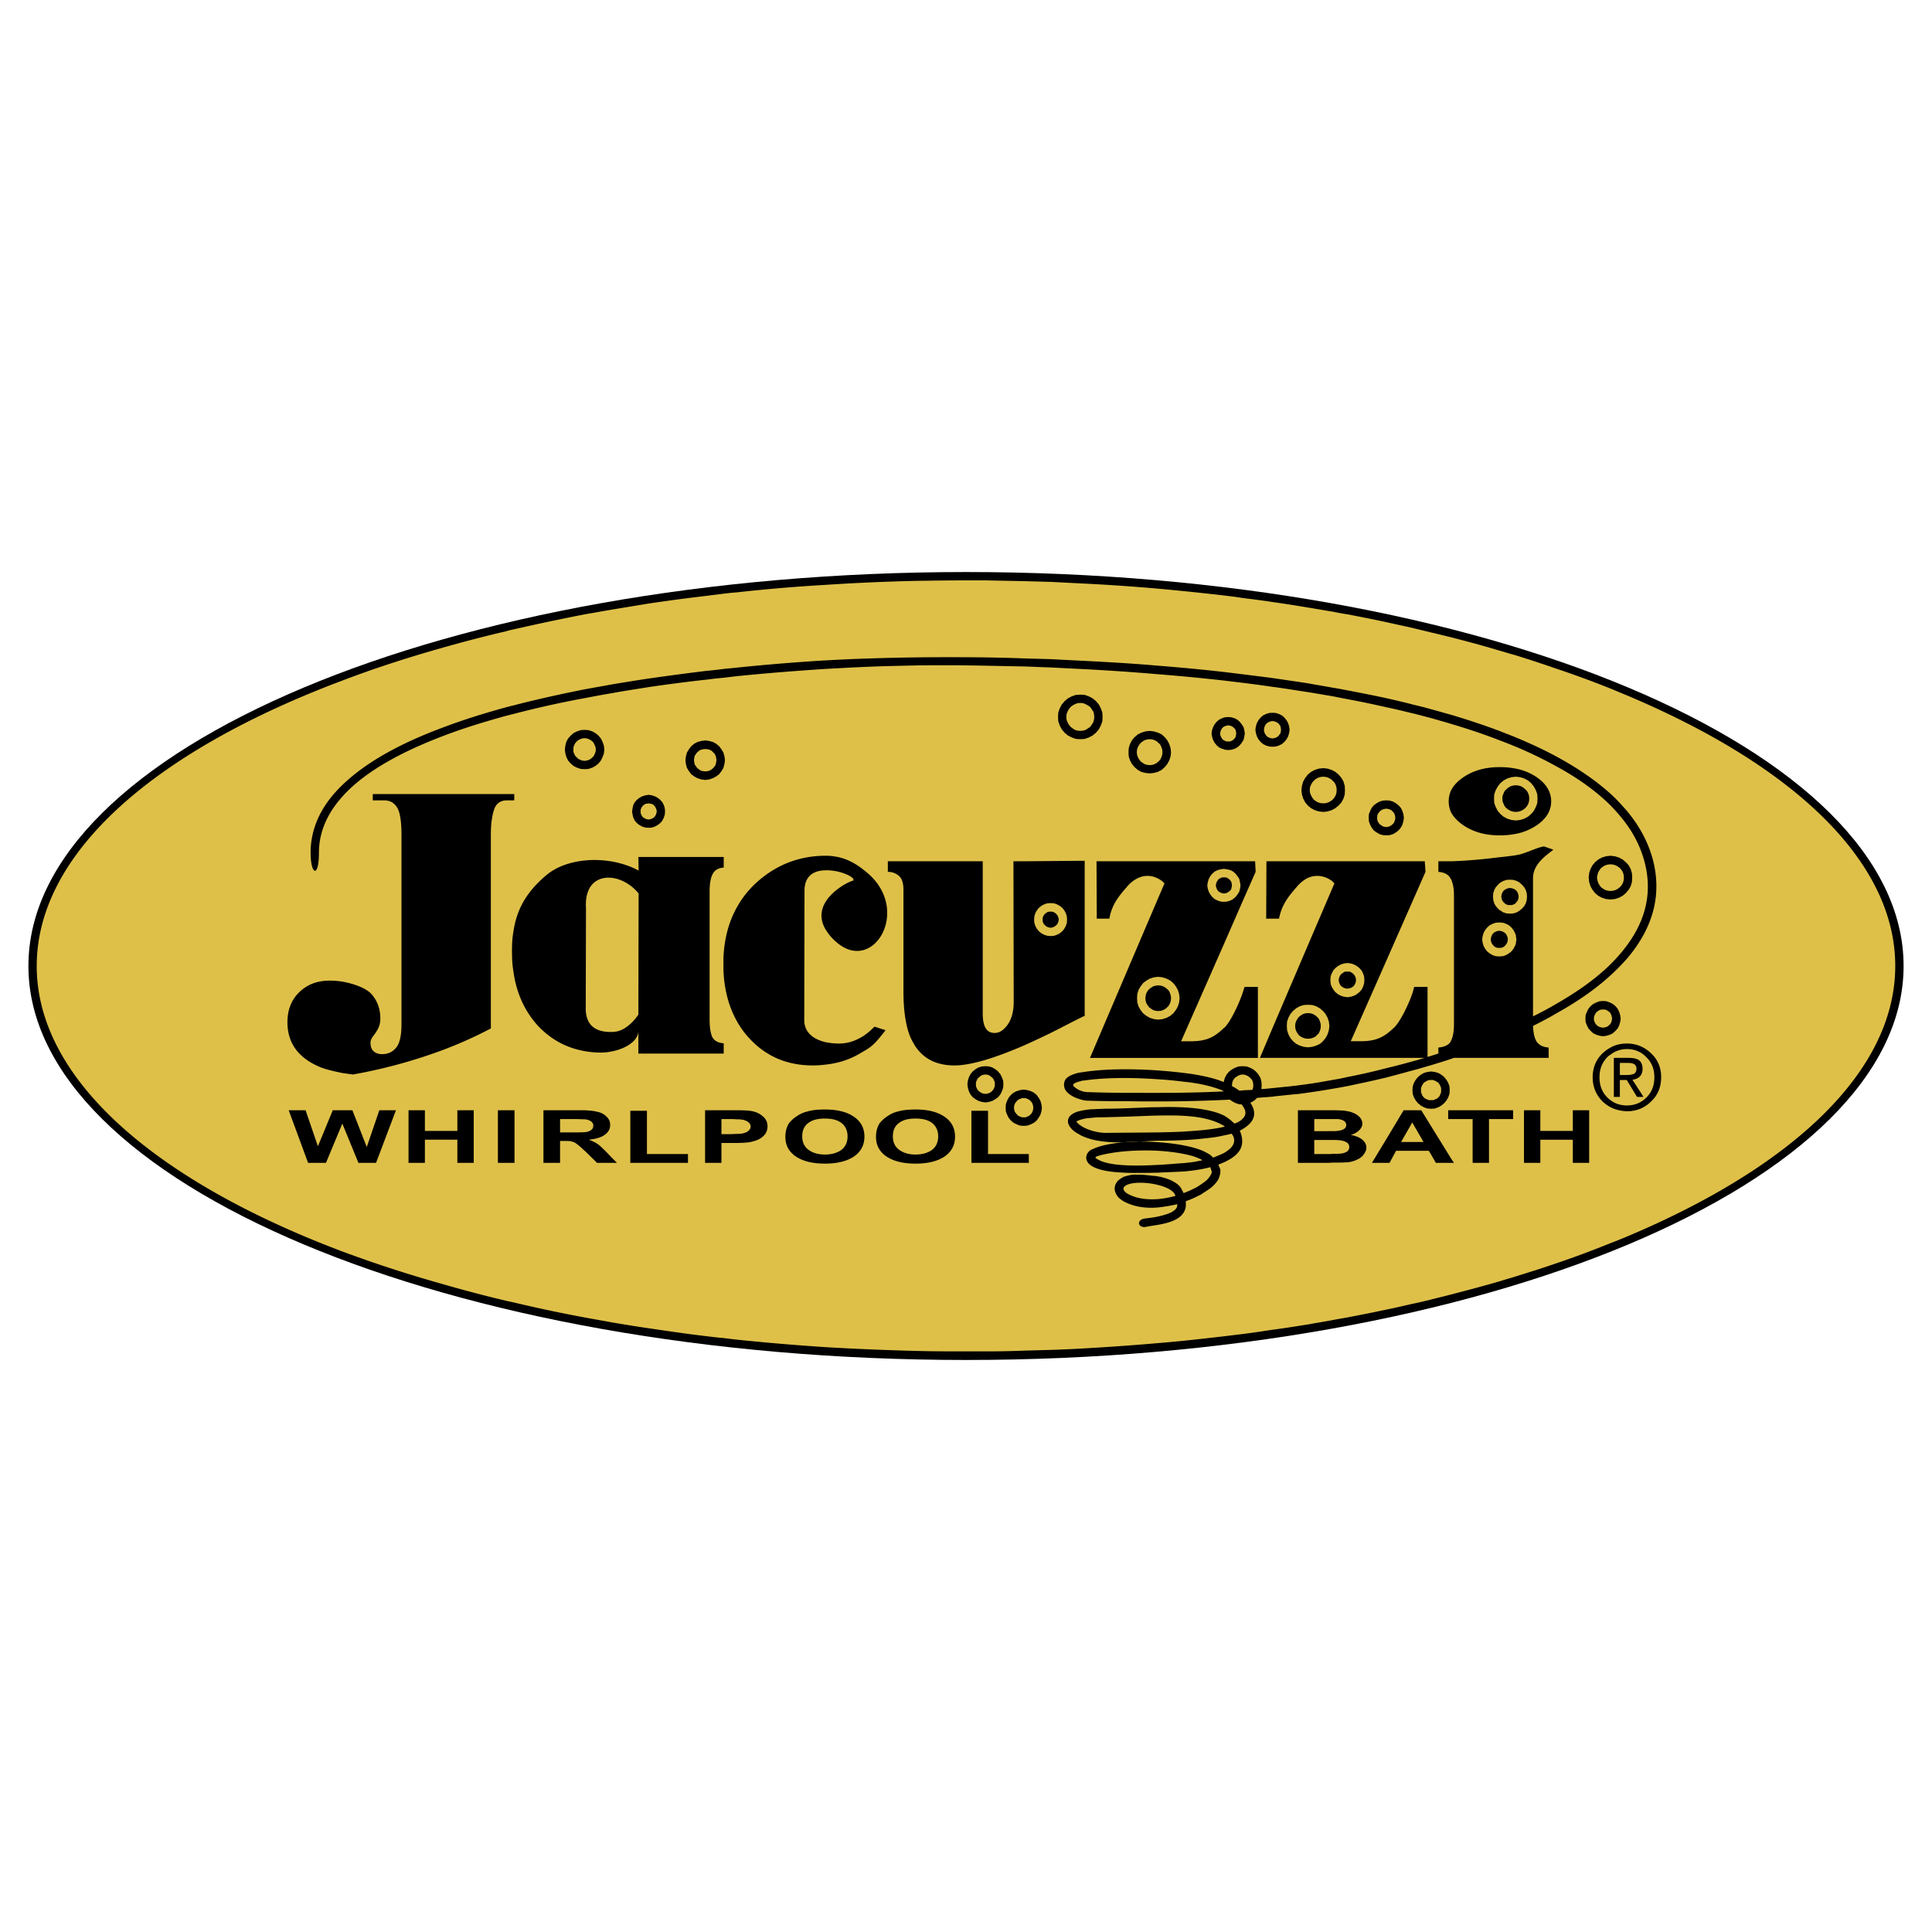 <svg xmlns="http://www.w3.org/2000/svg" width="2500" height="2500" viewBox="0 0 192.756 192.756"><g fill-rule="evenodd" clip-rule="evenodd"><path fill="#fff" d="M0 0h192.756v192.756H0V0z"/><path d="M96.391 57.072c51.512 0 93.531 17.656 93.531 39.306s-42.02 39.307-93.531 39.307c-51.538 0-93.556-17.657-93.556-39.307s42.018-39.306 93.556-39.306z"/><path d="M59.194 112.302c0-.176-.075-.302-.226-.427a1.307 1.307 0 0 0-.628-.201h-.025c-.15 0-.552-.025-1.155-.025h-1.281v1.331h1.206c.552 0 .979 0 1.23-.024.101 0 .201-.026.251-.026.201-.05.352-.125.452-.226.126-.101.176-.226.176-.402zM106.336 91.104l-.15-.276-.201-.251-.252-.201-.275-.151-.301-.1-.328-.025-.352.025-.301.1-.275.151-.252.201-.201.251-.15.276-.1.327-.025.327.025.327.1.301.15.276.201.251.252.201.275.15.326.101.326.025.328-.025.301-.101.275-.15.252-.201.201-.251.15-.276.102-.301.023-.327-.023-.327-.101-.327zm-.729.804l-.051.15-.074.151-.102.101-.125.101-.125.075-.15.05-.152.025-.176-.025-.15-.05-.125-.075-.125-.101-.102-.101-.074-.151-.051-.15V91.581l.051-.151.074-.125.102-.125.125-.101.125-.075.15-.05H104.98l.15.05.125.075.125.101.102.125.074.125.051.151.025.176-.025.151zM71.4 75.407l-.1-.201-.151-.151-.15-.151-.202-.1-.2-.051-.226-.024-.226.024-.227.051-.175.1-.176.151-.126.151-.125.201-.051.2-.024.226.024.227.051.226.125.175.126.176.176.126.175.125.227.05.226.026.226-.026.2-.05.202-.125.15-.126.151-.176.1-.175.051-.226.025-.227-.025-.226-.051-.2zM92.975 112.025c-.402-.301-.954-.428-1.632-.428-.678 0-1.23.127-1.633.428-.427.302-.628.753-.628 1.356 0 .603.226 1.055.653 1.355.427.302.954.452 1.607.452s1.206-.15 1.632-.452c.402-.301.628-.753.628-1.355.001-.603-.226-1.054-.627-1.356zM74.615 111.925a1.357 1.357 0 0 0-.653-.226c-.125-.025-.302-.025-.527-.025-.176-.025-.402-.025-.653-.025h-.804v1.507h.905c.201 0 .376-.024.553-.024.352 0 .603-.025.753-.076.201-.05.377-.126.503-.251.125-.126.201-.251.201-.401-.001-.203-.101-.353-.278-.479zM97.52 108.71l.126.15.151.101.15.101.176.049.201.026.201-.026.151-.049.15-.076.151-.126.127-.15.074-.15.076-.202v-.377l-.076-.175-.074-.176-.127-.126-.151-.125-.15-.101-.151-.049-.201-.026-.201.026-.176.049-.15.101-.151.125-.126.126-.075.176-.076.175v.377l.076.202.075.15zM83.933 112.025c-.402-.301-.955-.428-1.633-.428s-1.23.127-1.632.428c-.427.302-.629.753-.629 1.356 0 .603.227 1.055.654 1.355.427.302.955.452 1.607.452.653 0 1.206-.15 1.633-.452.402-.301.628-.753.628-1.355 0-.603-.226-1.054-.628-1.356zM57.386 75.407l.151.151.15.15.201.101.201.075.226.025.227-.025.225-.075.176-.101.176-.15.126-.151.1-.201.075-.201.025-.226-.025-.226-.075-.201-.1-.202-.126-.175-.176-.125-.176-.101-.225-.075-.227-.026-.226.026-.201.075-.201.101-.15.125-.151.175-.101.202-.075.201v.452l.075.201.101.201zM61.078 102.958c.1 0 .176 0 .25-.024.955-.051 1.934-1.03 2.361-1.708l.025-12.081c-.679-.854-1.683-1.432-2.637-1.557-1.432-.176-2.763.653-2.613 3.039l-.024 9.87c-.049 1.858 1.056 2.512 2.638 2.461zM103.021 110.142l-.076-.152-.125-.15-.15-.125-.152-.076-.2-.076h-.377l-.175.076-.176.076-.127.125-.125.15-.1.152-.05.175-.026.202.026.2.05.176.1.15.125.151.127.126.176.075.175.076h.403l.174-.076.152-.075.15-.126.125-.151.076-.15.049-.176.026-.2-.026-.202-.049-.175zM64.042 81.409l.1.126.126.075.125.076.151.05.176.025.151-.025.15-.05.151-.076.1-.075.101-.126.075-.151.05-.15.025-.151-.025-.176-.05-.125-.075-.151-.101-.125-.1-.101-.151-.075-.15-.025-.151-.026-.176.026-.151.025-.125.075-.126.101-.1.125-.076.151-.05.125V81.108l.05.15.076.151zM121.883 112.201c-1.758-.955-4.32-.93-6.279-.904h-.051c-1.205.025-2.436.101-3.666.125-.553.025-1.131.025-1.684.051-.352 0-.678 0-1.004.025-.275.025-.527.05-.779.075a4.078 4.078 0 0 0-.553.126c-.023 0-.049 0-.074.025a.712.712 0 0 0-.252.1c-.049 0-.125.025-.125.076-.025.05.025.074.051.1.1.101.201.201.326.276.652.478 1.783.753 2.512.753 1.758-.024 3.49-.024 5.248-.05.402 0 .779-.024 1.182-.024.553-.026 1.08-.026 1.607-.076 1.256-.075 2.535-.176 3.768-.452.025 0 .074-.024.1-.024-.025-.025-.074-.051-.1-.075a1.018 1.018 0 0 0-.227-.127zM137.555 82.112l.101.126.151.1.15.101.176.05.176.025.175-.025.176-.05.151-.101.125-.1.126-.126.075-.175.051-.151.025-.201-.025-.176-.051-.176-.075-.15-.126-.126-.125-.125-.151-.076-.176-.05-.175-.025-.176.025-.176.05-.15.076-.151.125-.101.126-.1.15-.051.176v.377l.051.151.1.175zM151.242 93.314l-.1-.251-.15-.276-.201-.251-.252-.226-.301-.151-.301-.101-.352-.025-.352.025-.303.101-.301.151-.252.226-.199.251-.152.276-.1.327-.051.326.051.352.1.327.152.276.199.251.252.201.301.176.303.101.352.025.352-.025.301-.101.301-.176.252-.201.201-.251.15-.276.1-.251v-.075l.051-.352-.051-.326v-.077zm-.828.578l-.051.176-.074.126-.102.125-.125.125-.15.075-.15.05h-.352l-.152-.05-.15-.075-.125-.125-.1-.125-.076-.126-.051-.176-.023-.176.023-.15.051-.176.076-.151.1-.125.125-.101.15-.075.152-.05.176-.025.176.025.15.05.15.075.125.101.102.125.074.151.051.15.025.176-.025.176zM130.799 79.35l.125.226.15.2.201.151.227.126.25.075.277.025.252-.025.25-.075.227-.126.15-.1.051-.051.176-.2.125-.226.076-.251.025-.277-.025-.276-.076-.251-.125-.226-.176-.176-.051-.05-.15-.126-.227-.125-.25-.075-.252-.026-.277.026-.25.075-.227.125-.201.176-.15.176-.125.226-.1.251-.025.276.025.277.1.251zM152.223 88.793l-.15-.276-.227-.25-.25-.226-.277-.151-.076-.025-.25-.076-.352-.025-.326.025-.328.101-.275.151-.125.1-.127.126-.225.25-.152.276-.1.327-.025.327.025.352.1.327.152.276.225.251.127.125.125.076.275.175.328.101.326.025.352-.025.25-.075.076-.025.277-.175.25-.201.227-.251.15-.276.1-.327.025-.352-.025-.327-.1-.328zm-.729.829l-.051.176-.074.125-.102.125-.025.025-.1.101-.15.075-.176.05H150.49l-.176-.05-.127-.075-.15-.126-.1-.125-.076-.125-.051-.176-.025-.176.025-.151.051-.176.076-.15.1-.126.15-.1.127-.076.176-.05.15-.024.176.024.176.05.15.076.1.075.025.025.102.126.074.15.051.176.025.151-.025.176zM118.994 115.341c-.979-.276-2.186-.452-3.441-.528-1.908-.1-3.918.025-5.475.377a4.612 4.612 0 0 0-.627.176c-.051.025-.15.051-.15.126s.1.101.174.15c1.131.729 3.895.703 6.078.577 1.08-.05 2.01-.15 2.562-.176.227-.024.453-.05.652-.074.227-.025.428-.051.654-.102l.527-.1a.459.459 0 0 0-.176-.126c-.251-.1-.526-.225-.778-.3zM115.553 118.229c-1.254-.326-2.863-.326-3.365.15-.049.051-.074.102-.1.151v.15c.051.075.1.176.176.227.1.125.25.201.402.275.828.428 1.883.528 2.887.452a9.239 9.239 0 0 0 1.734-.326c-.051-.101-.102-.176-.15-.276-.252-.326-.856-.628-1.584-.803zM124.973 107.855l-.102-.176-.15-.15-.15-.125-.176-.101-.201-.075-.227-.025-.201.025-.201.075-.174.101-.178.125-.125.15-.1.176-.051.201-.025.227v.075c.252.126.479.276.729.452.102 0 .227 0 .326-.025.326-.025.654-.025.98-.05l.025-.051.049-.176.025-.226-.025-.227-.048-.2z" fill="#dec049"/><path d="M162.318 69.379c-.553-.226-1.08-.452-1.633-.678a96.331 96.331 0 0 0-5.398-1.984 128.938 128.938 0 0 0-4.045-1.331c-.553-.15-1.104-.326-1.656-.477-1.559-.477-3.166-.904-4.822-1.331-.654-.15-1.307-.327-1.984-.477-.629-.151-1.23-.302-1.859-.452-.879-.201-1.732-.377-2.611-.578a175.184 175.184 0 0 0-3.869-.778c-.527-.076-1.029-.176-1.531-.276-.803-.126-1.607-.276-2.41-.402a131.65 131.65 0 0 0-3.543-.552c-.979-.151-1.982-.276-2.988-.402-.602-.101-1.23-.176-1.857-.251-2.16-.251-4.346-.477-6.557-.678a195.365 195.365 0 0 0-7.76-.527l-2.965-.15-2.686-.075-3.818-.076h-1.934c-1.708 0-3.366.025-5.048.05a209.55 209.55 0 0 0-9.042.402c-3.014.176-5.978.427-8.865.753-.428.025-.829.075-1.256.126l-1.808.226a192.89 192.89 0 0 0-5.651.753c-1.231.201-2.436.402-3.642.603-.93.15-1.833.327-2.763.478-2.436.477-4.797.979-7.107 1.506a5.73 5.73 0 0 0-.703.176 136.337 136.337 0 0 0-6.48 1.683c-3.466.979-6.781 2.059-9.871 3.24C15.443 74.93 3.664 85.101 3.664 96.378c0 11.252 11.779 21.424 30.49 28.481a126.727 126.727 0 0 0 9.871 3.215c2.084.603 4.245 1.181 6.48 1.708.226.05.452.101.703.15 2.311.553 4.671 1.055 7.107 1.507.93.176 1.833.326 2.763.502 1.206.201 2.411.402 3.642.578 1.859.276 3.742.553 5.651.779.603.075 1.206.15 1.808.2.427.051.829.101 1.256.15 2.888.302 5.852.553 8.865.754 2.964.176 5.978.302 9.042.377 1.683.05 3.34.05 5.048.05h1.934c1.256 0 2.537-.024 3.818-.075l2.686-.075c.98-.025 1.961-.075 2.965-.126 2.611-.15 5.199-.326 7.76-.553 2.211-.176 4.396-.427 6.557-.678.627-.075 1.256-.15 1.857-.226 1.006-.126 2.01-.276 2.988-.428 1.207-.15 2.387-.352 3.543-.527.803-.15 1.607-.276 2.41-.427.502-.101 1.004-.176 1.531-.276 1.307-.251 2.588-.502 3.869-.778.879-.176 1.732-.377 2.611-.578.629-.125 1.23-.276 1.859-.427.678-.176 1.33-.326 1.984-.502 1.656-.427 3.264-.854 4.822-1.307.553-.176 1.104-.326 1.656-.502 1.381-.427 2.738-.854 4.045-1.307a96.31 96.31 0 0 0 5.398-2.009c.553-.201 1.08-.427 1.633-.653 16.525-6.957 26.773-16.5 26.773-26.999.003-10.496-10.245-20.04-26.771-26.997zm-124.799 46.64h-1.758l-1.607-3.918-1.633 3.918h-1.783l-1.934-5.249h1.683l1.231 3.592 1.482-3.592H35.159l1.432 3.667 1.255-3.667h1.658l-1.985 5.249zm9.745 0h-1.633v-2.311h-3.239v2.311h-1.633v-5.249h1.633v2.06h3.239v-2.06h1.633v5.249zm2.035-35.263c-.201.604-.327 1.432-.327 2.487v19.364a41.553 41.553 0 0 1-4.948 2.21 51.672 51.672 0 0 1-8.816 2.387c-.351-.05-.729-.101-1.055-.15-.854-.176-1.633-.353-2.185-.578-2.185-.904-3.29-2.386-3.29-4.496 0-1.23.401-2.235 1.18-2.988.803-.778 1.808-1.155 3.039-1.155.377 0 .804.025 1.256.101 1.181.201 2.461.678 2.964 1.306.553.653.829 1.457.829 2.361 0 .326-.051.603-.151.854s-.276.527-.477.804c-.226.276-.352.527-.352.754 0 .276.05.502.151.678.201.301.527.477 1.004.477.603 0 1.055-.226 1.407-.652s.527-1.205.527-2.311V83.243c0-1.08-.101-1.883-.302-2.411-.276-.653-.753-.979-1.406-.979h-1.155v-.628H51.308v.628H50.504c-.603.024-1.004.326-1.205.903zm2.034 35.263h-1.657v-5.249h1.657v5.249zm2.235-13.789c-1.281-1.457-2.084-3.266-2.361-5.426-.101-.603-.126-1.23-.126-1.908 0-.653.025-1.281.126-1.833.327-2.411 1.381-4.094 3.215-5.676 1.03-.904 2.436-1.381 3.893-1.532.93-.101 1.858-.05 2.763.1.954.176 1.858.477 2.637.904l-.025-1.356h8.515v1.055h-.026c-.527.05-.879.251-1.08.653-.201.377-.302.954-.302 1.708v12.784c0 .828.101 1.406.276 1.783.201.351.553.552 1.105.603h.026v1.029H63.69v-2.261c0 .955-1.206 1.759-2.612 2.035a5.312 5.312 0 0 1-1.081.125c-.577 0-1.13-.05-1.683-.15-1.857-.326-3.439-1.206-4.746-2.637zm2.788-27.451l.05-.402.101-.377.176-.326.251-.276.276-.251.351-.176.377-.126.376-.025.402.025.376.126.327.176.301.251.226.276.176.352.126.352.05.402-.05.402-.126.352-.176.352-.226.276-.301.251-.327.176-.376.126-.402.025-.376-.025-.377-.126-.351-.176-.276-.251-.251-.276-.176-.352-.101-.352-.05-.403zm6.706 6.178l.05-.326.075-.327.151-.276.201-.226.251-.201.276-.15.326-.101.327-.05.327.05.301.101.276.15.251.201.201.226.15.276.101.327.025.326-.025.327-.101.301-.15.302-.201.226-.251.201-.276.15-.301.101-.326.025-.327-.025-.326-.101-.276-.15-.251-.201-.201-.226-.151-.302-.075-.301-.051-.327zm9.217-5.5l.05.376-.05.402-.101.352v.025l-.201.326-.226.302-.302.226-.327.176-.376.125-.377.05-.402-.05-.377-.125-.327-.176-.301-.226-.226-.302-.201-.326-.101-.377-.05-.402.05-.376.101-.377.201-.327.226-.301.301-.251.327-.176.377-.101.402-.05.377.05.376.101.327.176.302.251.226.301.201.327v.025l.101.352zm-11.201 40.562h-1.507l-1.18-1.155c-.025-.025-.05-.051-.076-.051-.376-.376-.652-.603-.804-.702-.15-.126-.301-.176-.477-.227-.176-.051-.452-.051-.829-.051h-.327v2.186H54.22v-5.249h4.094c.553.025.979.075 1.256.15.402.075.729.251.955.502.251.227.352.503.352.829 0 .377-.176.704-.527.954-.352.277-.904.428-1.607.503.352.125.653.276.879.427.226.151.527.452.929.854l.528.552.477.478h-.478zm7.56 0h-5.751v-5.199h1.658v4.32h4.094v.879h-.001zm7.66-2.814a2.003 2.003 0 0 1-.678.503 4.075 4.075 0 0 1-.854.251c-.327.05-.778.075-1.331.075h-1.457v1.984h-1.632v-5.249h3.089c.728 0 1.23.025 1.507.075.452.075.854.251 1.155.527.326.251.477.603.477 1.005 0 .327-.1.603-.276.829zm8.891 2.186c-.729.477-1.683.703-2.889.703-1.205 0-2.16-.227-2.888-.703-.703-.477-1.055-1.13-1.055-1.959 0-.553.125-.979.352-1.356.201-.251.452-.502.779-.703a2.902 2.902 0 0 1 1.055-.478c.502-.15 1.08-.2 1.758-.2 1.206 0 2.16.226 2.863.703.729.478 1.081 1.155 1.081 2.009-.001.828-.353 1.507-1.056 1.984zm.452-10.198c-.98.553-2.085.904-3.341 1.03a9.45 9.45 0 0 1-1.205.075c-2.612 0-4.747-.93-6.43-2.812a8.478 8.478 0 0 1-1.23-1.759c-.754-1.406-1.181-3.039-1.256-4.923v-.627-.604c.076-1.858.502-3.491 1.256-4.897a9.675 9.675 0 0 1 2.084-2.662c1.934-1.733 4.194-2.612 6.781-2.637h.051c1.884 0 3.14.804 4.295 1.808 4.219 3.718.477 9.946-3.14 6.857A4.982 4.982 0 0 1 82.3 92.61c-.502-.929-.402-1.783 0-2.511.729-1.307 2.411-2.16 2.813-2.235.326-.302-1.331-1.105-2.813-1.03-1.08.025-2.034.528-2.034 2.035l-.025 12.909c0 1.257.955 1.909 2.059 2.186.452.101.955.15 1.407.15.703 0 1.407-.176 2.084-.552.502-.251.979-.653 1.457-1.131l1.105.352c-1.281 1.657-1.457 1.682-2.712 2.41zm8.59 10.198c-.729.477-1.683.703-2.889.703s-2.16-.227-2.888-.703c-.704-.477-1.055-1.13-1.055-1.959 0-.553.126-.979.352-1.356.201-.251.452-.502.778-.703a2.91 2.91 0 0 1 1.055-.478c.502-.15 1.081-.2 1.758-.2 1.206 0 2.16.226 2.863.703.728.478 1.08 1.155 1.08 2.009.001.828-.351 1.507-1.054 1.984zm2.436-6.505l-.1-.352-.051-.352.051-.377.1-.326.151-.302.225-.276.277-.226.301-.176.352-.101.352-.025.352.025.326.101.303.176.275.226.227.276.15.302.125.326.025.377-.025.352-.125.352-.15.302-.227.275-.275.201-.303.176-.352.101-.326.05-.352-.05-.352-.101-.301-.176-.277-.201-.225-.275-.151-.302zm5.978 7.133h-5.726v-5.199h1.658v4.32h4.068v.879zm1.255-5.124l-.102.327-.176.302-.201.275-.275.227-.301.15-.352.126-.352.025-.377-.025-.326-.126-.303-.15-.275-.227-.227-.275-.15-.302-.127-.327-.023-.376.023-.353.127-.352.15-.301.227-.276.275-.226.303-.151.326-.101.377-.05.352.05.352.101.301.151.275.226.201.276.176.301.102.352.051.353-.051.376zm-1.757-6.581c-1.281.553-2.588 1.055-3.818 1.432-1.131.327-2.185.553-3.089.553-1.758 0-3.039-.628-3.893-1.884a7.587 7.587 0 0 1-.502-.904c-.453-1.08-.704-2.612-.704-4.596V88.769c0-.679-.151-1.131-.478-1.407a1.664 1.664 0 0 0-1.08-.377V85.93H98.049v15.17c0 .678.1 1.155.275 1.457.025.025.025.05.051.075.201.302.502.427.879.427.451 0 .879-.276 1.281-.828.4-.578.602-1.332.602-2.286l-.025-14.015h1.031l2.686-.024 2.965-.025h.426v15.481c-.064.013-.211.076-.426.19-.578.276-1.658.854-2.965 1.507-.829.402-1.733.829-2.686 1.255zm13.41-18.384h9.67l.051 1.055-1.307 2.964-1.857 4.245-4.27 9.694h.953c1.607 0 2.387-.427 3.316-1.331.025 0 .025-.025.049-.025.604-.578 1.406-2.26 1.809-3.44.076-.227.15-.452.201-.628h1.332v7.082h-16.752l6.805-15.948.629-1.457a1.97 1.97 0 0 0-.629-.477c-.879-.478-2.059-.402-3.088.779-.83.954-1.533 1.783-1.783 3.214h-1.256l-.026-5.727h6.153zm-2.963-10.875l.025-.427.125-.401.201-.377.252-.301.326-.276.352-.176.402-.125.426-.051.428.051.402.125h.023l.352.176.303.276.25.301.201.377.127.401.049.427-.049.427-.127.376-.201.377-.25.301-.303.277-.352.175-.023.025-.402.101-.428.05-.426-.05-.402-.101-.352-.2-.326-.277-.252-.301-.201-.377-.125-.376-.025-.427zm8.287-1.884l.051-.327.102-.301.15-.276.201-.251.225-.201.303-.151.201-.075.1-.025.326-.025.326.025.326.101.277.151.227.201.201.251.074.125.102.151.074.301.051.327-.051.327-.074.326-.102.151-.074.125-.201.251-.227.201-.277.15-.326.101-.326.025-.326-.025-.1-.05-.201-.05-.303-.15-.225-.201-.201-.251-.15-.276-.102-.326-.051-.329zm4.371-.376l.051-.327.1-.327.15-.276.201-.251.252-.227.301-.15.301-.1.352-.025.354.025.301.1.301.15.252.227.199.251.152.276.1.327.051.327-.051.352-.1.326-.152.276-.201.251-.252.227-.301.15-.301.101-.354.025-.326-.025-.326-.101-.301-.15-.251-.227-.201-.251-.15-.276-.1-.326-.051-.352zm-15.269-.829l-.152.427-.199.377-.277.326-.326.276-.377.201-.428.15-.426.025-.451-.025-.428-.15-.377-.201-.326-.276-.277-.326-.201-.377-.15-.427-.025-.427.025-.452.15-.427.201-.376.277-.327.326-.276.377-.201.428-.151.451-.025.426.025.428.151.377.201.326.276.277.327.199.376.152.427.023.452-.023.427zm26.068 43.223c-.15.227-.4.402-.701.527-.252.126-.553.201-.906.252h-.199c-.201.024-.654.024-1.332.024-.201.025-.402.025-.652.025H129.493v-5.249h3.416c.553 0 1.004.025 1.281.05.074.025.15.025.25.051.201.024.428.101.604.175.252.102.453.252.629.428.15.176.25.402.25.628 0 .227-.1.452-.301.653a1.895 1.895 0 0 1-.854.477c.502.101.879.252 1.154.478.252.227.402.477.402.778 0 .251-.101.478-.277.703zm8.717.83h-1.508l-.477-.829-.227-.377h-3.266l-.652 1.206h-1.758l1.432-2.361 1.732-2.888h1.758l.98 1.582 1.984 3.215.301.452h-.299zm-3.844-7.259l.025-.376.125-.353.176-.301.227-.276.277-.226.301-.176.352-.101.377-.051.377.051.352.101.301.176.275.226.227.276.176.301.125.353.025.376-.025.377-.125.352-.176.302-.227.276-.275.226-.301.176-.352.126-.377.024-.377-.024-.352-.126-.301-.176-.277-.226-.227-.276-.176-.302-.125-.352-.025-.377zm10.047 2.888h-2.41v4.37h-1.633v-4.37H144.487v-.879h6.48v.879zm-1.381-6.103h-4.547c-.074.025-.176.076-.275.101-.654.227-1.332.428-1.984.628-.629.176-1.256.377-1.859.527-.904.252-1.758.478-2.611.703-1.357.327-2.662.604-3.869.854-.527.101-1.053.201-1.531.276-.854.15-1.658.276-2.41.377-.502.075-1.006.15-1.457.176l-1.934.2c-.051.025-.102.025-.152.025-.527.05-1.029.075-1.557.126l-.074.1-.277.227-.301.15c.729 1.105.377 1.959-.779 2.638-.074.05-.176.101-.275.15.703 1.683-.227 2.537-1.582 3.165-.176.074-.377.15-.553.226.049.2.201.401.201.603 0 .276-.076.578-.201.854-.15.276-.402.552-.654.778-.326.276-.701.478-1.055.729-.125.075-.25.126-.4.2a7.562 7.562 0 0 1-.779.353l-.352.125c-.025.251.025.502-.051.729-.275 1.055-1.557 1.432-2.713 1.633-.426.075-.854.125-1.18.201-.879.176-1.029-.729-.125-.83.4-.05.854-.1 1.305-.2.553-.126 1.08-.276 1.457-.503.102-.075.201-.15.303-.251.049-.075.125-.175.125-.276l.025-.2a15.21 15.21 0 0 1-1.91.326c-1.129.101-2.285-.024-3.289-.527a2.527 2.527 0 0 1-.629-.427 1.424 1.424 0 0 1-.352-.553.986.986 0 0 1-.049-.603c.049-.226.176-.401.301-.553.176-.15.352-.276.553-.377.25-.101.502-.15.754-.2.275-.051.576-.025.879-.025.25 0 .502.025.752.05.252.025.479.051.705.075.125 0 .25.025.375.051.102.025.201.025.277.05.201.051.402.101.602.177.453.149 1.156.502 1.408.954l.25.477c.201-.075.428-.176.629-.251.225-.126.477-.226.703-.352.301-.201.627-.402.904-.628.176-.15.326-.352.451-.553.076-.125.15-.276.1-.427l-.125-.377a3.91 3.91 0 0 1-.527.126c-.225.05-.451.101-.678.126-.227.05-.451.074-.678.1l-.68.076c-.877.05-1.758.074-2.637.125h-.225c-.754.025-1.508.025-2.262.025-.451 0-.902-.025-1.355-.051-.828-.05-3.291-.251-3.34-1.457 0-.2.074-.401.201-.552.125-.176.326-.276.527-.352.725-.33 1.797-.54 3.004-.643-1.518.029-3.057-.087-4.311-.714-.102-.075-.201-.125-.301-.176-1.182-.703-1.383-1.783.15-2.21.049 0 .1-.025.15-.025.15-.05.326-.075.502-.101.277-.05.553-.075.83-.075.35-.025.701-.025 1.053-.051 1.156 0 2.336-.05 3.518-.1.604-.025 1.23-.051 1.857-.051h.025c1.658-.05 4.748-.05 6.531.829.301.176.553.352.777.553l.277.251c.074-.025.15-.05.201-.075.275-.125.477-.252.602-.402.402-.377.377-.804 0-1.306-.025-.05-.051-.101-.1-.126l-.277-.025-.352-.125-.326-.176-.201-.15c-.201 0-.4.025-.602.025-2.186.1-4.371.15-6.557.15-1.029 0-2.084 0-3.139-.025-1.307 0-2.611 0-3.918-.051-.201 0-.453-.05-.703-.125-.703-.201-1.482-.628-1.607-1.23a1.049 1.049 0 0 1 .1-.729c.152-.227.402-.377.654-.478.275-.125.553-.2.854-.251.051 0 .125-.025.201-.025 2.184-.352 4.973-.352 7.559-.176 1.307.101 2.562.227 3.668.402.98.176 1.959.377 2.863.753l.025-.05v-.051l.1-.326.176-.326.227-.276.301-.227.326-.176.352-.125.377-.025.402.025.352.125.326.176.277.227.225.276.201.326.102.377.023.377-.023.377a16.46 16.46 0 0 0 1.104-.101h.076c.629-.075 1.281-.126 1.908-.201.479-.05 1.006-.126 1.559-.201.752-.101 1.557-.251 2.41-.402a19.892 19.892 0 0 0 1.531-.301 58.492 58.492 0 0 0 3.869-.879 65.961 65.961 0 0 0 2.611-.679c.402-.1.805-.226 1.205-.352H125.701l1.254-2.963 3.543-8.289 2.41-5.626.227-.527-.227-.226c-.652-.502-1.531-.703-2.41-.326-.377.176-.729.452-1.08.854-.83.954-1.533 1.783-1.809 3.214H126.328l.025-5.727H142.149l.076 1.055-1.307 2.964-2.611 5.927-3.541 8.012h.979c1.156 0 1.885-.227 2.562-.703.252-.176.502-.402.777-.653.604-.578 1.434-2.26 1.834-3.44.076-.227.125-.452.176-.628h1.332v6.982c.125-.025.225-.051.352-.101.25-.075.477-.151.729-.227v-.603c.602-.051 1.029-.251 1.23-.603.025-.025.025-.05.025-.076.201-.351.301-.929.301-1.707V89.346c0-.703-.1-1.23-.301-1.633 0-.024-.025-.05-.051-.075-.201-.401-.629-.603-1.205-.653V85.93h1.256c1.607-.05 3.24-.2 4.822-.401a37.2 37.2 0 0 0 1.656-.201c.025-.025.076-.025.102-.025.777-.101 1.959-.753 2.713-.854l.928.327c-.928.703-2.033 1.532-2.033 2.838v13.789a34.432 34.432 0 0 0 2.336-1.256c2.059-1.181 3.918-2.486 5.398-3.943a16.11 16.11 0 0 0 1.633-1.883c1.885-2.537 2.639-5.425 1.658-8.69a11.22 11.22 0 0 0-1.658-3.341c-.477-.678-1.029-1.306-1.633-1.934-1.455-1.432-3.264-2.738-5.398-3.893a40.185 40.185 0 0 0-4.045-1.958 44.345 44.345 0 0 0-1.656-.653c-1.533-.603-3.141-1.131-4.822-1.633-.654-.201-1.307-.377-1.984-.577-.604-.151-1.23-.327-1.859-.478-.854-.201-1.732-.427-2.611-.603a94.267 94.267 0 0 0-3.869-.804c-.527-.101-1.029-.201-1.531-.302-.803-.125-1.607-.276-2.41-.401-1.182-.176-2.361-.377-3.543-.528a110.64 110.64 0 0 0-2.988-.402c-.602-.075-1.23-.15-1.857-.226a193.735 193.735 0 0 0-6.557-.628 218.46 218.46 0 0 0-7.76-.527c-1.004-.05-2.01-.1-2.965-.151-.928-.025-1.807-.075-2.686-.101-1.332-.024-2.613-.05-3.818-.075-2.511-.05-4.872-.05-6.982-.026-1.13.026-2.185.05-3.165.076-1.657.05-3.667.15-5.877.276-2.662.176-5.676.402-8.865.728-.428.051-.829.101-1.256.151-.603.05-1.205.125-1.808.201-1.858.201-3.742.452-5.651.729-1.206.201-2.436.376-3.642.603-.93.15-1.833.327-2.763.502a98.08 98.08 0 0 0-7.107 1.582c-.251.05-.478.126-.703.176-2.286.628-4.471 1.306-6.48 2.085-4.245 1.632-7.736 3.591-9.871 5.977-1.481 1.658-2.335 3.516-2.335 5.601 0 2.562-.829 2.235-.829 0 0-2.587 1.156-4.822 3.165-6.756 2.336-2.261 5.776-4.145 9.871-5.676 2.034-.779 4.194-1.457 6.48-2.084.226-.051.452-.126.703-.176 2.311-.603 4.696-1.13 7.107-1.607.93-.176 1.858-.327 2.763-.502 1.23-.201 2.436-.402 3.642-.578 1.909-.276 3.817-.527 5.651-.754a42.51 42.51 0 0 0 1.808-.201c.427-.05.829-.076 1.256-.125 3.365-.352 6.404-.578 8.865-.729h.076c2.511-.15 5.576-.251 8.966-.301 2.185-.025 4.521-.025 6.982 0 1.23.025 2.512.05 3.818.101l2.686.075c.98.051 1.961.101 2.965.151 2.537.125 5.148.276 7.76.502 2.186.175 4.371.376 6.557.627a672.268 672.268 0 0 1 4.845.603c1.182.176 2.387.351 3.543.527.803.151 1.607.276 2.41.427.502.075 1.004.176 1.531.276 1.307.25 2.588.502 3.869.778.879.201 1.758.402 2.611.628.629.15 1.256.301 1.859.477.678.176 1.33.377 1.984.552a73.405 73.405 0 0 1 4.822 1.607c.553.227 1.104.427 1.656.653 1.432.603 2.789 1.23 4.045 1.909 2.084 1.13 3.893 2.361 5.398 3.717.604.552 1.131 1.13 1.633 1.708 1.156 1.381 1.984 2.863 2.486 4.496 1.156 3.893.025 7.309-2.486 10.247a20.407 20.407 0 0 1-1.633 1.658c-1.531 1.406-3.365 2.662-5.398 3.792-.754.452-1.533.854-2.336 1.256.025.653.125 1.155.326 1.508.227.376.627.602 1.23.652v1.029h-4.921v.001zm-19.742-26.723l.051-.427.125-.427.201-.352.252-.327.025-.025.301-.251.377-.2.402-.126.451-.05.428.05.4.126.051.024.326.176.328.276.275.327.201.352.125.427.025.427-.025.452-.125.402-.201.376-.275.302-.328.276-.326.176-.051.025-.4.125-.428.051-.451-.051-.402-.125-.377-.201-.301-.251-.025-.025-.252-.302-.201-.376-.125-.402-.051-.452zm6.707 2.763l.023-.352.127-.326.15-.302.201-.251.275-.201.303-.176.326-.101.352-.025.352.025.326.101.301.176.252.201.227.251.15.302.1.326.051.352-.051.352-.1.352-.15.276-.227.276-.252.201-.301.176-.326.101-.352.024-.352-.024-.326-.101-.303-.176-.275-.201-.201-.276-.15-.276-.127-.352-.023-.352zm7.986-1.632c0-.377.074-.729.227-1.08.25-.502.678-.955 1.279-1.356.98-.653 2.16-.98 3.543-.98h.074c.553 0 1.08.05 1.582.151.754.15 1.432.427 2.035.829.979.652 1.482 1.481 1.482 2.436s-.504 1.758-1.482 2.411a5.604 5.604 0 0 1-2.035.829 8.006 8.006 0 0 1-1.582.15h-.074c-1.383 0-2.562-.326-3.543-.979-.602-.401-1.029-.854-1.279-1.331a2.654 2.654 0 0 1-.227-1.08zm13.965 7.609l.049-.452.127-.402.201-.376.25-.302.326-.276.377-.201.402-.125.451-.05.428.05.402.125.377.201.326.276.1.101.176.201.201.376.125.427.025.427-.025.427-.125.427-.201.352-.176.201-.1.125-.326.276-.377.201-.402.125-.428.05-.451-.05-.402-.125-.377-.201-.326-.276-.25-.326-.201-.352-.127-.427-.049-.427zm.049 28.457h-1.631v-2.311h-3.24v2.311h-1.633v-5.249h1.633v2.06h3.24v-2.06h1.631v5.249zm-.074-13.413l-.15-.301-.127-.327-.025-.352.025-.352.127-.326.15-.302.227-.276.25-.2.301-.151.328-.125.352-.025.352.025.326.125.074.025.227.126.252.2.227.276.15.302.1.326.051.352-.051.352-.1.327-.15.301-.227.251-.252.227-.227.126-.074.024-.326.101-.352.051-.352-.051-.328-.101-.301-.15-.25-.227-.227-.251zm6.253 7.285c-.654.652-1.457.979-2.412.979-.602-.025-1.154-.151-1.633-.402a3.975 3.975 0 0 1-.777-.552c-.678-.679-1.006-1.482-1.006-2.437 0-.955.328-1.759 1.006-2.411a3.98 3.98 0 0 1 .777-.553c.479-.276 1.031-.402 1.633-.402.93 0 1.734.327 2.412.98.678.627 1.004 1.431 1.004 2.386 0 .955-.326 1.784-1.004 2.412z" fill="#dec049"/><path d="M162.318 104.666c-.627 0-1.18.201-1.633.553-.125.075-.225.15-.326.251-.527.553-.777 1.206-.777 2.01s.25 1.481.777 2.009c.102.101.201.201.326.276.453.352 1.006.527 1.633.527.779 0 1.432-.276 1.959-.804s.779-1.205.779-2.009-.252-1.457-.779-1.984c-.527-.553-1.179-.829-1.959-.829zm1.006 4.772l-1.006-1.658-.025-.025h-.678v1.684h-.602v-3.894H162.494c.479 0 .83.076 1.055.252.227.201.328.477.328.854 0 .326-.102.578-.277.754s-.428.275-.729.326l1.105 1.708h-.652v-.001zM118.189 107.932a39.31 39.31 0 0 0-2.637-.252c-2.486-.176-5.197-.2-7.408.126a.807.807 0 0 0-.352.075 1.52 1.52 0 0 0-.477.15c-.102.025-.176.102-.252.177v.05a.295.295 0 0 0 .125.176c.102.101.227.176.352.251.076.051.15.075.252.126l.227.075c.176.05.375.075.553.075 1.934.075 3.867.075 5.801.075h1.18c.904 0 1.809 0 2.713-.024a98.742 98.742 0 0 0 3.844-.126c-.076-.05-.15-.075-.227-.126-1.18-.451-2.436-.703-3.694-.828z" fill="#dec049"/><path d="M163.273 106.601a.502.502 0 0 0-.275-.452c-.152-.075-.328-.101-.578-.101H161.615v1.205h.703c.301 0 .527-.05.654-.1.2-.076.301-.276.301-.552zM159.18 102.13l.099.125.151.126.152.075.174.05.178.025.175-.025.176-.05.151-.075.125-.126.125-.1v-.025l.076-.151.05-.176.026-.176-.026-.176-.05-.176-.076-.15v-.025l-.1-.125-.15-.101-.151-.101-.176-.05h-.353l-.174.05-.152.101-.151.101-.099.15-.076.15-.075.176v.352l.075.176.076.151zM159.455 88.09l.127.226.15.201.202.15.224.126.252.076.276.025.252-.025.251-.076.225-.126.201-.15.176-.201.127-.226.074-.251.026-.277-.026-.276-.074-.251-.127-.226-.176-.201-.201-.15-.225-.126-.251-.076-.252-.025-.276.025-.252.076-.224.126-.202.15-.15.201-.127.226-.074.251-.051.276.051.277.074.251zM149.234 80.53l.199.377.152.175.1.125.326.276.377.201.402.125.451.05.428-.05.402-.125.375-.201.328-.276.25-.301.201-.377.15-.402.025-.452-.025-.427-.15-.427-.201-.352-.25-.326-.328-.276-.375-.201-.402-.125-.428-.05-.451.05-.402.125-.377.201-.326.276-.1.125-.152.201-.199.352-.152.427-.023.427.023.452.152.403zm.678-1.13l.1-.251.102-.226.176-.176.201-.176.225-.125.252-.076.275-.025.252.025.252.076.225.125.201.176.176.176.125.226.076.251.025.276-.025.276-.076.251-.125.226-.176.201-.201.15-.225.126-.252.075-.252.026-.275-.026-.252-.075-.225-.126-.201-.15-.176-.201-.102-.226-.1-.251-.025-.276.025-.276zM135.094 99.342l.275-.15.252-.201.227-.251.15-.302.1-.326.025-.327-.025-.352-.1-.301-.15-.302-.227-.251-.252-.201-.275-.15-.326-.101-.328-.05-.352.05-.326.101-.275.15-.252.201-.225.251-.102.227-.051.075-.1.301-.025.352.025.353.1.301.051.075.127.227.199.251.252.201.275.15.326.101.352.05.328-.05.327-.102zm-.655-.703l-.176-.025-.176-.05-.125-.075-.15-.101-.1-.126-.076-.15-.051-.15-.023-.177.023-.176.051-.15.076-.15.1-.126.15-.101.125-.101.176-.05H134.591l.176.05.15.101.125.101.102.126.074.15.051.15.025.176-.025.177-.051.15-.074.15-.102.126-.125.101-.15.075-.176.05-.152.025zM121.807 73.498l.076.125.076.126.125.101h.025l.125.075.151.05H122.711l.15-.05.127-.075.125-.101.1-.126.076-.125.025-.151.026-.176-.026-.15-.025-.151-.076-.151-.1-.1-.125-.1-.127-.076-.15-.05-.176-.025-.15.025-.151.05-.125.05-.025.026-.125.1-.076.1-.076.151-.049.151-.026.15.026.176.049.151zM126.178 73.146l.074.126.102.15.125.101.15.075.15.05.176.026.178-.026.15-.05.151-.075.125-.101.101-.15.1-.126.025-.175.026-.176-.026-.151-.025-.176-.1-.151-.101-.125-.125-.101-.151-.075-.15-.05-.178-.026-.176.026-.15.05-.15.075-.125.101-.102.125-.074.151-.051.176-.025.151.025.176.051.175zM109.074 70.986l-.15-.226-.153-.226-.224-.151-.227-.125-.252-.101-.275-.025-.301.025-.252.101-.226.125-.2.151-.177.226-.125.226-.1.251-.025.302.025.276.1.251.125.226.177.227.2.15.226.151.252.075.301.025.275-.025.252-.075.227-.151.224-.15.153-.227.15-.226.074-.251.026-.276-.026-.302-.074-.251zM132.908 112.854c.252 0 .402 0 .502-.024.277-.025.502-.075.654-.176a.455.455 0 0 0 .25-.402.482.482 0 0 0-.201-.401 1.313 1.313 0 0 0-.627-.201H131.125v1.205h1.08l.703-.001zM115.553 97.458l-.426.05-.402.126-.352.201-.326.251-.252.326-.201.352-.125.402-.025.427.025.427.125.402.201.352.252.326.326.251.352.201.402.126.426.05.428-.05.402-.126.377-.201.301-.251.252-.326.199-.352.127-.402.049-.427-.049-.427-.127-.402-.199-.352-.252-.326-.301-.251-.377-.201-.402-.126-.428-.05zm.728 1.08l.176.15.176.176.102.227.074.251.025.251-.025.251-.074.251-.102.201-.176.201-.176.15-.227.126-.225.075-.277.025-.25-.025-.252-.075-.201-.126-.201-.15-.15-.201-.125-.201-.074-.251-.025-.251.025-.251.074-.251.125-.227.15-.176.201-.15.201-.126.252-.075.25-.024.277.024.225.075.227.126zM113.52 75.532l.125.226.15.201.201.151.201.125.252.076.25.025.278-.025.224-.076.227-.125.125-.126.051-.025.175-.201.1-.226.076-.226.025-.251-.025-.276-.076-.226-.1-.226-.175-.202-.051-.024-.125-.126-.227-.125-.224-.076-.278-.025-.25.025-.252.076-.201.125-.201.15-.15.202-.125.226-.077.226-.025.276.025.251.077.226zM112.104 113.97a40.701 40.701 0 0 0 1.635-.071c-.559.002-1.11.027-1.635.071zM120.15 114.889c.275.15.576.275.777.502l.102.101c.049-.025.1-.025.15-.05.301-.126.627-.252.93-.402.25-.15.477-.302.678-.502.352-.353.477-.854.176-1.307l-.076-.125c-.25.075-.527.125-.777.176-.729.176-1.457.251-2.186.326a31.45 31.45 0 0 1-1.533.126c-.902.05-1.832.075-2.736.075h-.102c-.561.012-1.176.052-1.814.09.604-.003 1.215.018 1.814.061 1.859.125 3.617.451 4.597.929zM132.457 101.552l-.201-.376-.252-.302-.326-.276-.352-.201-.402-.125-.426-.025-.428.025-.402.125-.352.201-.326.276-.25.302-.201.376-.127.377-.025.427.025.427.127.402.201.377.25.302.326.275.352.176.402.126.428.05.426-.05.402-.126.377-.176.301-.275.252-.302.201-.377.125-.402.051-.427-.051-.427-.125-.377zm-.705 1.08l-.074.226-.1.227-.178.176-.176.176-.224.099-.227.075-.275.025-.252-.025-.25-.075-.201-.101-.201-.15-.15-.201-.127-.227-.074-.226-.025-.276.025-.251.074-.226.127-.227.15-.201.201-.15.201-.125.25-.076.252-.025.275.025.227.076.225.125.176.15.178.201.1.227.074.226.025.251-.026.277zM120.602 88.969l.15.276.201.251.227.201.301.151.301.101.328.025.326-.025.326-.101.275-.151.227-.201.201-.251.176-.276.076-.302.049-.327-.049-.326-.076-.326-.176-.276-.201-.251-.227-.201-.275-.151-.326-.075-.326-.05-.328.05-.301.075-.301.151-.227.201-.201.251-.15.276-.1.326-.051.326.051.327.1.302zm.728-.804l.051-.15.074-.125.076-.125.125-.101.15-.075.152-.05H122.284l.15.05.125.075.125.101.102.125.074.125.025.15.025.176-.025.151-.025.15-.074.15-.102.101-.125.101-.125.075-.15.05-.176.025-.15-.025-.152-.05-.15-.075-.125-.101-.076-.101-.074-.15-.051-.15-.025-.151.025-.176zM140.895 112l-1.106 1.935H142.025l-1.105-1.91-.025-.025zM141.926 109.338l.125.15.15.126.176.075.201.076h.402l.202-.076.175-.075.151-.126.125-.15.076-.176.074-.201v-.401l-.074-.202-.076-.15-.125-.177-.151-.099-.175-.101-.202-.076h-.402l-.201.076-.176.101-.15.099-.125.177-.076.15-.077.202v.401l.077.201.076.176zM133.912 113.809c-.174-.051-.502-.075-1.004-.075H131.125v1.406h1.533c.1 0 .176 0 .25-.025.453 0 .754 0 .879-.024a1.32 1.32 0 0 0 .604-.201c0-.025.025-.025.049-.025.102-.126.178-.251.178-.427a.534.534 0 0 0-.178-.402 1.262 1.262 0 0 0-.528-.227z" fill="#dec049"/></g></svg>